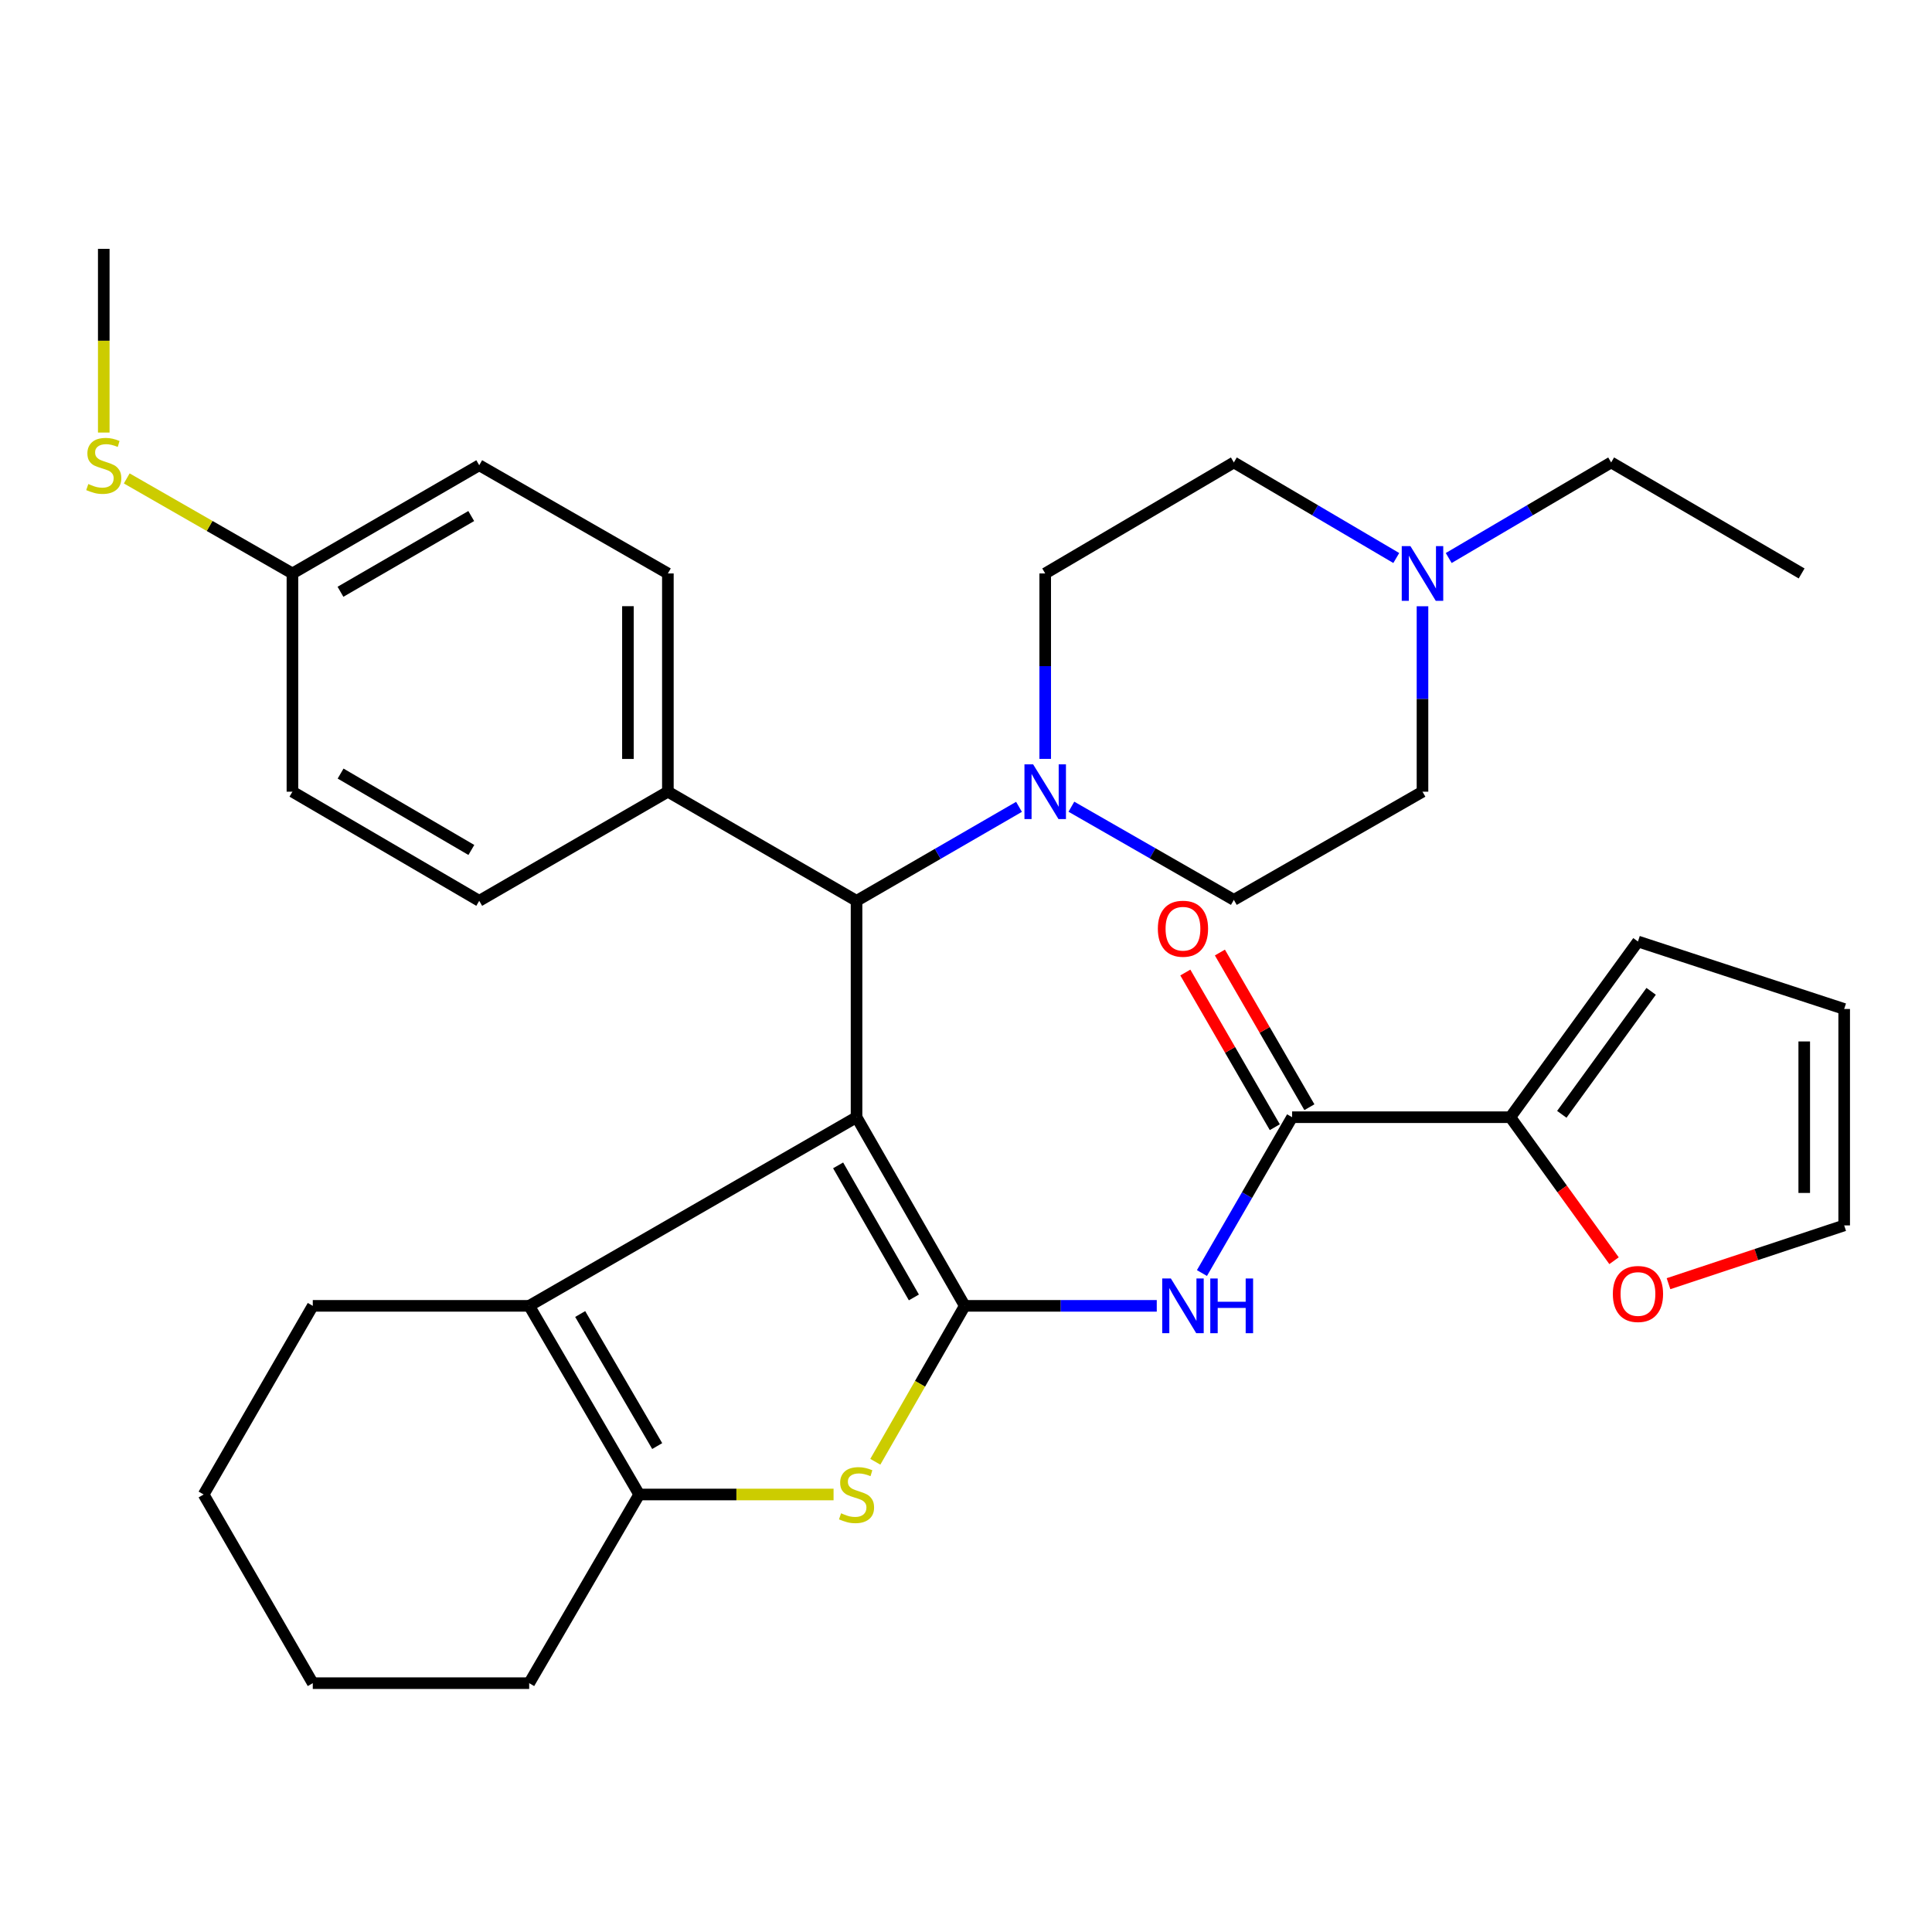 <?xml version='1.0' encoding='iso-8859-1'?>
<svg version='1.1' baseProfile='full'
              xmlns='http://www.w3.org/2000/svg'
                      xmlns:rdkit='http://www.rdkit.org/xml'
                      xmlns:xlink='http://www.w3.org/1999/xlink'
                  xml:space='preserve'
width='1000px' height='1000px' viewBox='0 0 1000 1000'>
<!-- END OF HEADER -->
<rect style='opacity:1.0;fill:#FFFFFF;stroke:none' width='1000' height='1000' x='0' y='0'> </rect>
<path class='bond-0' d='M 443.344,578.265 L 499.36,675.906' style='fill:none;fill-rule:evenodd;stroke:#000000;stroke-width:6px;stroke-linecap:butt;stroke-linejoin:miter;stroke-opacity:1' />
<path class='bond-0' d='M 433.813,603.199 L 473.025,671.548' style='fill:none;fill-rule:evenodd;stroke:#000000;stroke-width:6px;stroke-linecap:butt;stroke-linejoin:miter;stroke-opacity:1' />
<path class='bond-1' d='M 443.344,578.265 L 273.904,675.906' style='fill:none;fill-rule:evenodd;stroke:#000000;stroke-width:6px;stroke-linecap:butt;stroke-linejoin:miter;stroke-opacity:1' />
<path class='bond-5' d='M 443.344,578.265 L 443.344,466.266' style='fill:none;fill-rule:evenodd;stroke:#000000;stroke-width:6px;stroke-linecap:butt;stroke-linejoin:miter;stroke-opacity:1' />
<path class='bond-2' d='M 499.36,675.906 L 476.21,716.26' style='fill:none;fill-rule:evenodd;stroke:#000000;stroke-width:6px;stroke-linecap:butt;stroke-linejoin:miter;stroke-opacity:1' />
<path class='bond-2' d='M 476.21,716.26 L 453.059,756.613' style='fill:none;fill-rule:evenodd;stroke:#CCCC00;stroke-width:6px;stroke-linecap:butt;stroke-linejoin:miter;stroke-opacity:1' />
<path class='bond-3' d='M 499.36,675.906 L 549.049,675.906' style='fill:none;fill-rule:evenodd;stroke:#000000;stroke-width:6px;stroke-linecap:butt;stroke-linejoin:miter;stroke-opacity:1' />
<path class='bond-3' d='M 549.049,675.906 L 598.737,675.906' style='fill:none;fill-rule:evenodd;stroke:#0000FF;stroke-width:6px;stroke-linecap:butt;stroke-linejoin:miter;stroke-opacity:1' />
<path class='bond-4' d='M 273.904,675.906 L 330.851,773.548' style='fill:none;fill-rule:evenodd;stroke:#000000;stroke-width:6px;stroke-linecap:butt;stroke-linejoin:miter;stroke-opacity:1' />
<path class='bond-4' d='M 300.305,680.136 L 340.168,748.485' style='fill:none;fill-rule:evenodd;stroke:#000000;stroke-width:6px;stroke-linecap:butt;stroke-linejoin:miter;stroke-opacity:1' />
<path class='bond-24' d='M 273.904,675.906 L 161.894,675.906' style='fill:none;fill-rule:evenodd;stroke:#000000;stroke-width:6px;stroke-linecap:butt;stroke-linejoin:miter;stroke-opacity:1' />
<path class='bond-33' d='M 431.451,773.548 L 381.151,773.548' style='fill:none;fill-rule:evenodd;stroke:#CCCC00;stroke-width:6px;stroke-linecap:butt;stroke-linejoin:miter;stroke-opacity:1' />
<path class='bond-33' d='M 381.151,773.548 L 330.851,773.548' style='fill:none;fill-rule:evenodd;stroke:#000000;stroke-width:6px;stroke-linecap:butt;stroke-linejoin:miter;stroke-opacity:1' />
<path class='bond-6' d='M 622.124,658.926 L 645.456,618.595' style='fill:none;fill-rule:evenodd;stroke:#0000FF;stroke-width:6px;stroke-linecap:butt;stroke-linejoin:miter;stroke-opacity:1' />
<path class='bond-6' d='M 645.456,618.595 L 668.788,578.265' style='fill:none;fill-rule:evenodd;stroke:#000000;stroke-width:6px;stroke-linecap:butt;stroke-linejoin:miter;stroke-opacity:1' />
<path class='bond-27' d='M 330.851,773.548 L 273.904,871.2' style='fill:none;fill-rule:evenodd;stroke:#000000;stroke-width:6px;stroke-linecap:butt;stroke-linejoin:miter;stroke-opacity:1' />
<path class='bond-7' d='M 443.344,466.266 L 485.39,441.944' style='fill:none;fill-rule:evenodd;stroke:#000000;stroke-width:6px;stroke-linecap:butt;stroke-linejoin:miter;stroke-opacity:1' />
<path class='bond-7' d='M 485.39,441.944 L 527.436,417.622' style='fill:none;fill-rule:evenodd;stroke:#0000FF;stroke-width:6px;stroke-linecap:butt;stroke-linejoin:miter;stroke-opacity:1' />
<path class='bond-11' d='M 443.344,466.266 L 345.691,409.778' style='fill:none;fill-rule:evenodd;stroke:#000000;stroke-width:6px;stroke-linecap:butt;stroke-linejoin:miter;stroke-opacity:1' />
<path class='bond-8' d='M 668.788,578.265 L 781.752,578.265' style='fill:none;fill-rule:evenodd;stroke:#000000;stroke-width:6px;stroke-linecap:butt;stroke-linejoin:miter;stroke-opacity:1' />
<path class='bond-12' d='M 677.736,573.088 L 654.578,533.058' style='fill:none;fill-rule:evenodd;stroke:#000000;stroke-width:6px;stroke-linecap:butt;stroke-linejoin:miter;stroke-opacity:1' />
<path class='bond-12' d='M 654.578,533.058 L 631.419,493.027' style='fill:none;fill-rule:evenodd;stroke:#FF0000;stroke-width:6px;stroke-linecap:butt;stroke-linejoin:miter;stroke-opacity:1' />
<path class='bond-12' d='M 659.841,583.441 L 636.682,543.411' style='fill:none;fill-rule:evenodd;stroke:#000000;stroke-width:6px;stroke-linecap:butt;stroke-linejoin:miter;stroke-opacity:1' />
<path class='bond-12' d='M 636.682,543.411 L 613.524,503.38' style='fill:none;fill-rule:evenodd;stroke:#FF0000;stroke-width:6px;stroke-linecap:butt;stroke-linejoin:miter;stroke-opacity:1' />
<path class='bond-14' d='M 554.551,417.551 L 596.594,441.662' style='fill:none;fill-rule:evenodd;stroke:#0000FF;stroke-width:6px;stroke-linecap:butt;stroke-linejoin:miter;stroke-opacity:1' />
<path class='bond-14' d='M 596.594,441.662 L 638.638,465.772' style='fill:none;fill-rule:evenodd;stroke:#000000;stroke-width:6px;stroke-linecap:butt;stroke-linejoin:miter;stroke-opacity:1' />
<path class='bond-15' d='M 540.997,392.794 L 540.997,344.805' style='fill:none;fill-rule:evenodd;stroke:#0000FF;stroke-width:6px;stroke-linecap:butt;stroke-linejoin:miter;stroke-opacity:1' />
<path class='bond-15' d='M 540.997,344.805 L 540.997,296.815' style='fill:none;fill-rule:evenodd;stroke:#000000;stroke-width:6px;stroke-linecap:butt;stroke-linejoin:miter;stroke-opacity:1' />
<path class='bond-10' d='M 781.752,578.265 L 808.587,615.403' style='fill:none;fill-rule:evenodd;stroke:#000000;stroke-width:6px;stroke-linecap:butt;stroke-linejoin:miter;stroke-opacity:1' />
<path class='bond-10' d='M 808.587,615.403 L 835.423,652.541' style='fill:none;fill-rule:evenodd;stroke:#FF0000;stroke-width:6px;stroke-linecap:butt;stroke-linejoin:miter;stroke-opacity:1' />
<path class='bond-13' d='M 781.752,578.265 L 847.807,487.32' style='fill:none;fill-rule:evenodd;stroke:#000000;stroke-width:6px;stroke-linecap:butt;stroke-linejoin:miter;stroke-opacity:1' />
<path class='bond-13' d='M 808.388,576.773 L 854.627,513.111' style='fill:none;fill-rule:evenodd;stroke:#000000;stroke-width:6px;stroke-linecap:butt;stroke-linejoin:miter;stroke-opacity:1' />
<path class='bond-9' d='M 722.707,288.829 L 680.673,264.096' style='fill:none;fill-rule:evenodd;stroke:#0000FF;stroke-width:6px;stroke-linecap:butt;stroke-linejoin:miter;stroke-opacity:1' />
<path class='bond-9' d='M 680.673,264.096 L 638.638,239.363' style='fill:none;fill-rule:evenodd;stroke:#000000;stroke-width:6px;stroke-linecap:butt;stroke-linejoin:miter;stroke-opacity:1' />
<path class='bond-28' d='M 749.852,288.83 L 791.892,264.096' style='fill:none;fill-rule:evenodd;stroke:#0000FF;stroke-width:6px;stroke-linecap:butt;stroke-linejoin:miter;stroke-opacity:1' />
<path class='bond-28' d='M 791.892,264.096 L 833.932,239.363' style='fill:none;fill-rule:evenodd;stroke:#000000;stroke-width:6px;stroke-linecap:butt;stroke-linejoin:miter;stroke-opacity:1' />
<path class='bond-35' d='M 736.279,313.799 L 736.279,361.789' style='fill:none;fill-rule:evenodd;stroke:#0000FF;stroke-width:6px;stroke-linecap:butt;stroke-linejoin:miter;stroke-opacity:1' />
<path class='bond-35' d='M 736.279,361.789 L 736.279,409.778' style='fill:none;fill-rule:evenodd;stroke:#000000;stroke-width:6px;stroke-linecap:butt;stroke-linejoin:miter;stroke-opacity:1' />
<path class='bond-16' d='M 863.619,664.435 L 909.082,649.353' style='fill:none;fill-rule:evenodd;stroke:#FF0000;stroke-width:6px;stroke-linecap:butt;stroke-linejoin:miter;stroke-opacity:1' />
<path class='bond-16' d='M 909.082,649.353 L 954.545,634.27' style='fill:none;fill-rule:evenodd;stroke:#000000;stroke-width:6px;stroke-linecap:butt;stroke-linejoin:miter;stroke-opacity:1' />
<path class='bond-18' d='M 345.691,409.778 L 345.691,296.815' style='fill:none;fill-rule:evenodd;stroke:#000000;stroke-width:6px;stroke-linecap:butt;stroke-linejoin:miter;stroke-opacity:1' />
<path class='bond-18' d='M 325.016,392.834 L 325.016,313.759' style='fill:none;fill-rule:evenodd;stroke:#000000;stroke-width:6px;stroke-linecap:butt;stroke-linejoin:miter;stroke-opacity:1' />
<path class='bond-19' d='M 345.691,409.778 L 248.049,466.266' style='fill:none;fill-rule:evenodd;stroke:#000000;stroke-width:6px;stroke-linecap:butt;stroke-linejoin:miter;stroke-opacity:1' />
<path class='bond-17' d='M 847.807,487.32 L 954.545,522.248' style='fill:none;fill-rule:evenodd;stroke:#000000;stroke-width:6px;stroke-linecap:butt;stroke-linejoin:miter;stroke-opacity:1' />
<path class='bond-21' d='M 638.638,465.772 L 736.279,409.778' style='fill:none;fill-rule:evenodd;stroke:#000000;stroke-width:6px;stroke-linecap:butt;stroke-linejoin:miter;stroke-opacity:1' />
<path class='bond-20' d='M 540.997,296.815 L 638.638,239.363' style='fill:none;fill-rule:evenodd;stroke:#000000;stroke-width:6px;stroke-linecap:butt;stroke-linejoin:miter;stroke-opacity:1' />
<path class='bond-37' d='M 954.545,634.27 L 954.545,522.248' style='fill:none;fill-rule:evenodd;stroke:#000000;stroke-width:6px;stroke-linecap:butt;stroke-linejoin:miter;stroke-opacity:1' />
<path class='bond-37' d='M 933.871,617.467 L 933.871,539.051' style='fill:none;fill-rule:evenodd;stroke:#000000;stroke-width:6px;stroke-linecap:butt;stroke-linejoin:miter;stroke-opacity:1' />
<path class='bond-26' d='M 345.691,296.815 L 248.049,240.81' style='fill:none;fill-rule:evenodd;stroke:#000000;stroke-width:6px;stroke-linecap:butt;stroke-linejoin:miter;stroke-opacity:1' />
<path class='bond-25' d='M 248.049,466.266 L 151.361,409.778' style='fill:none;fill-rule:evenodd;stroke:#000000;stroke-width:6px;stroke-linecap:butt;stroke-linejoin:miter;stroke-opacity:1' />
<path class='bond-25' d='M 243.975,439.942 L 176.294,400.4' style='fill:none;fill-rule:evenodd;stroke:#000000;stroke-width:6px;stroke-linecap:butt;stroke-linejoin:miter;stroke-opacity:1' />
<path class='bond-22' d='M 151.361,296.815 L 151.361,409.778' style='fill:none;fill-rule:evenodd;stroke:#000000;stroke-width:6px;stroke-linecap:butt;stroke-linejoin:miter;stroke-opacity:1' />
<path class='bond-23' d='M 151.361,296.815 L 108.482,272.223' style='fill:none;fill-rule:evenodd;stroke:#000000;stroke-width:6px;stroke-linecap:butt;stroke-linejoin:miter;stroke-opacity:1' />
<path class='bond-23' d='M 108.482,272.223 L 65.603,247.631' style='fill:none;fill-rule:evenodd;stroke:#CCCC00;stroke-width:6px;stroke-linecap:butt;stroke-linejoin:miter;stroke-opacity:1' />
<path class='bond-34' d='M 151.361,296.815 L 248.049,240.81' style='fill:none;fill-rule:evenodd;stroke:#000000;stroke-width:6px;stroke-linecap:butt;stroke-linejoin:miter;stroke-opacity:1' />
<path class='bond-34' d='M 176.227,306.304 L 243.909,267.101' style='fill:none;fill-rule:evenodd;stroke:#000000;stroke-width:6px;stroke-linecap:butt;stroke-linejoin:miter;stroke-opacity:1' />
<path class='bond-29' d='M 53.708,223.89 L 53.708,176.345' style='fill:none;fill-rule:evenodd;stroke:#CCCC00;stroke-width:6px;stroke-linecap:butt;stroke-linejoin:miter;stroke-opacity:1' />
<path class='bond-29' d='M 53.708,176.345 L 53.708,128.8' style='fill:none;fill-rule:evenodd;stroke:#000000;stroke-width:6px;stroke-linecap:butt;stroke-linejoin:miter;stroke-opacity:1' />
<path class='bond-31' d='M 161.894,675.906 L 105.406,773.548' style='fill:none;fill-rule:evenodd;stroke:#000000;stroke-width:6px;stroke-linecap:butt;stroke-linejoin:miter;stroke-opacity:1' />
<path class='bond-36' d='M 273.904,871.2 L 161.894,871.2' style='fill:none;fill-rule:evenodd;stroke:#000000;stroke-width:6px;stroke-linecap:butt;stroke-linejoin:miter;stroke-opacity:1' />
<path class='bond-30' d='M 833.932,239.363 L 932.516,296.815' style='fill:none;fill-rule:evenodd;stroke:#000000;stroke-width:6px;stroke-linecap:butt;stroke-linejoin:miter;stroke-opacity:1' />
<path class='bond-32' d='M 105.406,773.548 L 161.894,871.2' style='fill:none;fill-rule:evenodd;stroke:#000000;stroke-width:6px;stroke-linecap:butt;stroke-linejoin:miter;stroke-opacity:1' />
<path  class='atom-3' d='M 435.344 783.268
Q 435.664 783.388, 436.984 783.948
Q 438.304 784.508, 439.744 784.868
Q 441.224 785.188, 442.664 785.188
Q 445.344 785.188, 446.904 783.908
Q 448.464 782.588, 448.464 780.308
Q 448.464 778.748, 447.664 777.788
Q 446.904 776.828, 445.704 776.308
Q 444.504 775.788, 442.504 775.188
Q 439.984 774.428, 438.464 773.708
Q 436.984 772.988, 435.904 771.468
Q 434.864 769.948, 434.864 767.388
Q 434.864 763.828, 437.264 761.628
Q 439.704 759.428, 444.504 759.428
Q 447.784 759.428, 451.504 760.988
L 450.584 764.068
Q 447.184 762.668, 444.624 762.668
Q 441.864 762.668, 440.344 763.828
Q 438.824 764.948, 438.864 766.908
Q 438.864 768.428, 439.624 769.348
Q 440.424 770.268, 441.544 770.788
Q 442.704 771.308, 444.624 771.908
Q 447.184 772.708, 448.704 773.508
Q 450.224 774.308, 451.304 775.948
Q 452.424 777.548, 452.424 780.308
Q 452.424 784.228, 449.784 786.348
Q 447.184 788.428, 442.824 788.428
Q 440.304 788.428, 438.384 787.868
Q 436.504 787.348, 434.264 786.428
L 435.344 783.268
' fill='#CCCC00'/>
<path  class='atom-4' d='M 606.041 661.746
L 615.321 676.746
Q 616.241 678.226, 617.721 680.906
Q 619.201 683.586, 619.281 683.746
L 619.281 661.746
L 623.041 661.746
L 623.041 690.066
L 619.161 690.066
L 609.201 673.666
Q 608.041 671.746, 606.801 669.546
Q 605.601 667.346, 605.241 666.666
L 605.241 690.066
L 601.561 690.066
L 601.561 661.746
L 606.041 661.746
' fill='#0000FF'/>
<path  class='atom-4' d='M 626.441 661.746
L 630.281 661.746
L 630.281 673.786
L 644.761 673.786
L 644.761 661.746
L 648.601 661.746
L 648.601 690.066
L 644.761 690.066
L 644.761 676.986
L 630.281 676.986
L 630.281 690.066
L 626.441 690.066
L 626.441 661.746
' fill='#0000FF'/>
<path  class='atom-8' d='M 534.737 395.618
L 544.017 410.618
Q 544.937 412.098, 546.417 414.778
Q 547.897 417.458, 547.977 417.618
L 547.977 395.618
L 551.737 395.618
L 551.737 423.938
L 547.857 423.938
L 537.897 407.538
Q 536.737 405.618, 535.497 403.418
Q 534.297 401.218, 533.937 400.538
L 533.937 423.938
L 530.257 423.938
L 530.257 395.618
L 534.737 395.618
' fill='#0000FF'/>
<path  class='atom-10' d='M 730.019 282.655
L 739.299 297.655
Q 740.219 299.135, 741.699 301.815
Q 743.179 304.495, 743.259 304.655
L 743.259 282.655
L 747.019 282.655
L 747.019 310.975
L 743.139 310.975
L 733.179 294.575
Q 732.019 292.655, 730.779 290.455
Q 729.579 288.255, 729.219 287.575
L 729.219 310.975
L 725.539 310.975
L 725.539 282.655
L 730.019 282.655
' fill='#0000FF'/>
<path  class='atom-11' d='M 834.807 669.761
Q 834.807 662.961, 838.167 659.161
Q 841.527 655.361, 847.807 655.361
Q 854.087 655.361, 857.447 659.161
Q 860.807 662.961, 860.807 669.761
Q 860.807 676.641, 857.407 680.561
Q 854.007 684.441, 847.807 684.441
Q 841.567 684.441, 838.167 680.561
Q 834.807 676.681, 834.807 669.761
M 847.807 681.241
Q 852.127 681.241, 854.447 678.361
Q 856.807 675.441, 856.807 669.761
Q 856.807 664.201, 854.447 661.401
Q 852.127 658.561, 847.807 658.561
Q 843.487 658.561, 841.127 661.361
Q 838.807 664.161, 838.807 669.761
Q 838.807 675.481, 841.127 678.361
Q 843.487 681.241, 847.807 681.241
' fill='#FF0000'/>
<path  class='atom-13' d='M 599.301 480.703
Q 599.301 473.903, 602.661 470.103
Q 606.021 466.303, 612.301 466.303
Q 618.581 466.303, 621.941 470.103
Q 625.301 473.903, 625.301 480.703
Q 625.301 487.583, 621.901 491.503
Q 618.501 495.383, 612.301 495.383
Q 606.061 495.383, 602.661 491.503
Q 599.301 487.623, 599.301 480.703
M 612.301 492.183
Q 616.621 492.183, 618.941 489.303
Q 621.301 486.383, 621.301 480.703
Q 621.301 475.143, 618.941 472.343
Q 616.621 469.503, 612.301 469.503
Q 607.981 469.503, 605.621 472.303
Q 603.301 475.103, 603.301 480.703
Q 603.301 486.423, 605.621 489.303
Q 607.981 492.183, 612.301 492.183
' fill='#FF0000'/>
<path  class='atom-24' d='M 45.708 250.53
Q 46.028 250.65, 47.348 251.21
Q 48.668 251.77, 50.108 252.13
Q 51.588 252.45, 53.028 252.45
Q 55.708 252.45, 57.268 251.17
Q 58.828 249.85, 58.828 247.57
Q 58.828 246.01, 58.028 245.05
Q 57.268 244.09, 56.068 243.57
Q 54.868 243.05, 52.868 242.45
Q 50.348 241.69, 48.828 240.97
Q 47.348 240.25, 46.268 238.73
Q 45.228 237.21, 45.228 234.65
Q 45.228 231.09, 47.628 228.89
Q 50.068 226.69, 54.868 226.69
Q 58.148 226.69, 61.868 228.25
L 60.948 231.33
Q 57.548 229.93, 54.988 229.93
Q 52.228 229.93, 50.708 231.09
Q 49.188 232.21, 49.228 234.17
Q 49.228 235.69, 49.988 236.61
Q 50.788 237.53, 51.908 238.05
Q 53.068 238.57, 54.988 239.17
Q 57.548 239.97, 59.068 240.77
Q 60.588 241.57, 61.668 243.21
Q 62.788 244.81, 62.788 247.57
Q 62.788 251.49, 60.148 253.61
Q 57.548 255.69, 53.188 255.69
Q 50.668 255.69, 48.748 255.13
Q 46.868 254.61, 44.628 253.69
L 45.708 250.53
' fill='#CCCC00'/>
</svg>

